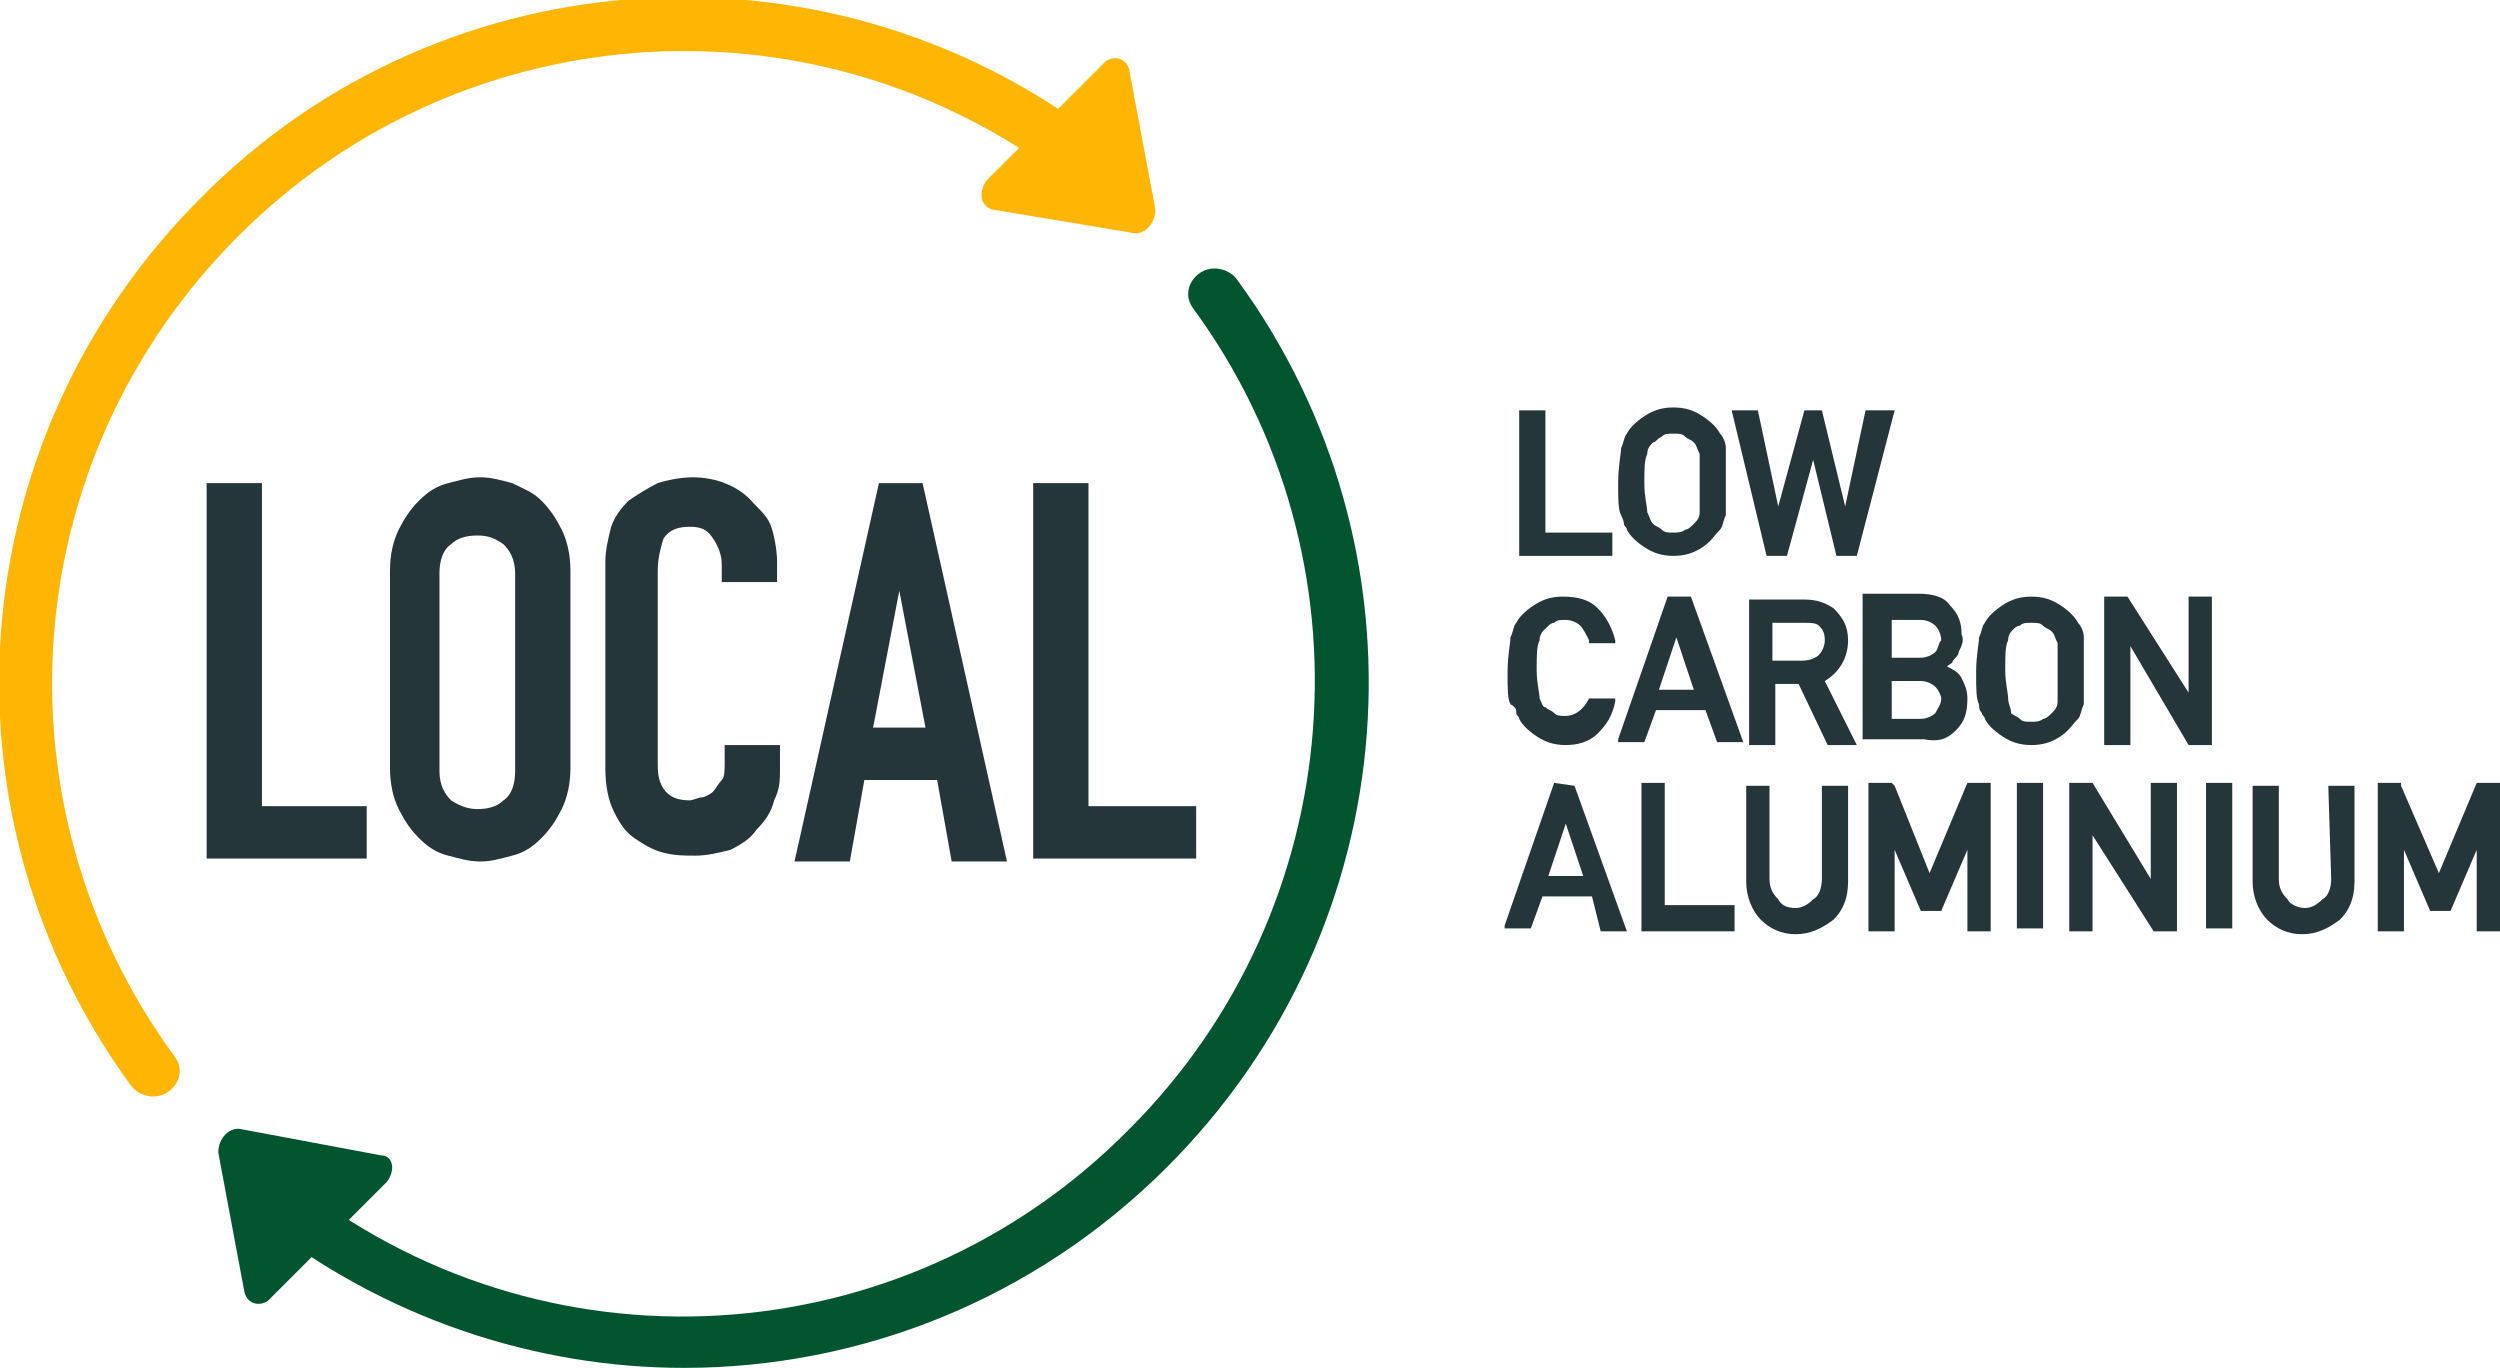 <?xml version="1.0" encoding="utf-8"?>
<!-- Generator: Adobe Illustrator 28.3.0, SVG Export Plug-In . SVG Version: 6.00 Build 0)  -->
<svg version="1.1" id="Layer_1" xmlns="http://www.w3.org/2000/svg" xmlns:xlink="http://www.w3.org/1999/xlink" x="0px" y="0px"
	 viewBox="0 0 85.9 47" style="enable-background:new 0 0 85.9 47;" xml:space="preserve">
<style type="text/css">
	.st0{fill:#25363B;}
	.st1{fill:#FFB503;}
	.st2{fill:#02552F;}
</style>
<polygon class="st0" points="9,16.6 7.1,16.6 7.1,29.5 12.6,29.5 12.6,27.7 9,27.7 "/>
<path class="st0" d="M18.6,17.2c-0.3-0.3-0.6-0.4-1-0.6c-0.4-0.1-0.7-0.2-1.1-0.2c-0.4,0-0.7,0.1-1.1,0.2c-0.4,0.1-0.7,0.3-1,0.6
	c-0.3,0.3-0.5,0.6-0.7,1c-0.2,0.4-0.3,0.9-0.3,1.4v6.8c0,0.5,0.1,1,0.3,1.4c0.2,0.4,0.4,0.7,0.7,1c0.3,0.3,0.6,0.5,1,0.6
	s0.7,0.2,1.1,0.2c0.4,0,0.7-0.1,1.1-0.2s0.7-0.3,1-0.6c0.3-0.3,0.5-0.6,0.7-1c0.2-0.4,0.3-0.9,0.3-1.4v-6.8c0-0.5-0.1-1-0.3-1.4
	C19.1,17.8,18.9,17.5,18.6,17.2z M17.7,26.5c0,0.4-0.1,0.8-0.4,1c-0.2,0.2-0.5,0.3-0.9,0.3c-0.3,0-0.6-0.1-0.9-0.3
	c-0.2-0.2-0.4-0.5-0.4-1v-6.8c0-0.4,0.1-0.8,0.4-1c0.2-0.2,0.5-0.3,0.9-0.3s0.6,0.1,0.9,0.3c0.2,0.2,0.4,0.5,0.4,1V26.5z"/>
<path class="st0" d="M25.9,17.3c-0.5-0.6-1.3-0.9-2.1-0.9c-0.4,0-0.9,0.1-1.2,0.2c-0.4,0.2-0.7,0.4-1,0.6c-0.3,0.3-0.5,0.6-0.6,0.9
	c-0.1,0.4-0.2,0.8-0.2,1.2v7.1c0,0.6,0.1,1.1,0.3,1.5c0.2,0.4,0.4,0.7,0.7,0.9c0.3,0.2,0.6,0.4,1,0.5c0.4,0.1,0.7,0.1,1.1,0.1
	c0.4,0,0.8-0.1,1.2-0.2c0.4-0.2,0.7-0.4,0.9-0.7c0.3-0.3,0.5-0.6,0.6-1c0.2-0.4,0.2-0.7,0.2-1.1v-0.8h-1.9v0.6c0,0.3,0,0.5-0.1,0.6
	s-0.2,0.3-0.3,0.4c-0.1,0.1-0.3,0.2-0.4,0.2c-0.1,0-0.3,0.1-0.4,0.1c-0.4,0-0.7-0.1-0.9-0.4c-0.2-0.3-0.2-0.6-0.2-0.9v-6.6
	c0-0.4,0.1-0.8,0.2-1.1c0.2-0.3,0.5-0.4,0.9-0.4c0.4,0,0.6,0.1,0.8,0.4c0.2,0.3,0.3,0.6,0.3,0.9v0.6h1.9v-0.7c0-0.4-0.1-0.9-0.2-1.2
	S26.2,17.6,25.9,17.3L25.9,17.3z"/>
<path class="st0" d="M30.2,16.6l-2.9,13h1.9l0.5-2.8h2.5l0.5,2.8h1.9l-2.9-13H30.2L30.2,16.6z M30,25l0.9-4.7h0l0.9,4.7
	C31.9,25,30,25,30,25z"/>
<polygon class="st0" points="37.4,27.7 37.4,16.6 35.5,16.6 35.5,29.5 41.1,29.5 41.1,27.7 "/>
<polygon class="st0" points="55.4,18.3 53.1,18.3 53.1,14.1 52.2,14.1 52.2,19.1 55.4,19.1 "/>
<path class="st0" d="M55.8,18c0,0.1,0.1,0.1,0.1,0.2c0.1,0.2,0.3,0.4,0.6,0.6c0.3,0.2,0.6,0.3,1,0.3c0.4,0,0.7-0.1,1-0.3
	c0.3-0.2,0.4-0.4,0.6-0.6c0.1-0.1,0.1-0.3,0.2-0.5c0-0.2,0-0.6,0-1.1s0-1,0-1.2c0-0.2-0.1-0.4-0.2-0.5c-0.1-0.2-0.3-0.4-0.6-0.6
	c-0.3-0.2-0.6-0.3-1-0.3c-0.4,0-0.7,0.1-1,0.3c-0.3,0.2-0.5,0.4-0.6,0.6c-0.1,0.1-0.1,0.3-0.2,0.5c0,0.2-0.1,0.6-0.1,1.2
	s0,0.9,0.1,1.1C55.8,17.9,55.8,18,55.8,18L55.8,18z M57.1,15c0.1-0.1,0.2-0.1,0.4-0.1c0.2,0,0.3,0,0.4,0.1c0.1,0.1,0.2,0.1,0.3,0.2
	c0.1,0.1,0.1,0.2,0.2,0.4c0,0.2,0,0.5,0,1s0,0.8,0,1c0,0.2-0.1,0.3-0.2,0.4c-0.1,0.1-0.2,0.2-0.3,0.2c-0.1,0.1-0.3,0.1-0.4,0.1
	c-0.2,0-0.3,0-0.4-0.1c-0.1-0.1-0.2-0.1-0.3-0.2c-0.1-0.1-0.1-0.2-0.2-0.4c0-0.2-0.1-0.5-0.1-1s0-0.8,0.1-1c0-0.2,0.1-0.3,0.2-0.4
	C56.9,15.2,56.9,15.1,57.1,15L57.1,15z"/>
<polygon class="st0" points="64.1,14.1 63.4,17.4 62.6,14.1 62.6,14.1 62,14.1 61.1,17.4 60.4,14.1 59.5,14.1 60.7,19.1 60.7,19.1 
	61.4,19.1 62.3,15.8 63.1,19.1 63.8,19.1 65.1,14.1 "/>
<path class="st0" d="M52.1,24.5c0,0.1,0.1,0.1,0.1,0.2c0.1,0.2,0.3,0.4,0.6,0.6c0.3,0.2,0.6,0.3,1,0.3c0.4,0,0.8-0.1,1.1-0.4
	c0.3-0.3,0.5-0.6,0.6-1.1l0-0.1h-0.9l0,0c-0.2,0.4-0.5,0.6-0.8,0.6c-0.2,0-0.3,0-0.4-0.1c-0.1-0.1-0.2-0.1-0.3-0.2
	C53,24.3,53,24.2,52.9,24c0-0.2-0.1-0.5-0.1-1c0-0.5,0-0.8,0.1-1c0-0.2,0.1-0.3,0.2-0.4c0.1-0.1,0.2-0.2,0.3-0.2
	c0.1-0.1,0.2-0.1,0.4-0.1c0.2,0,0.4,0.1,0.5,0.2c0.1,0.1,0.2,0.3,0.3,0.5l0,0.1h0.9l0-0.1c-0.1-0.4-0.3-0.8-0.6-1.1
	c-0.3-0.3-0.7-0.4-1.2-0.4c-0.4,0-0.7,0.1-1,0.3c-0.3,0.2-0.5,0.4-0.6,0.6c-0.1,0.1-0.1,0.3-0.2,0.5c0,0.2-0.1,0.6-0.1,1.2
	s0,0.9,0.1,1.1C52.1,24.3,52.1,24.4,52.1,24.5L52.1,24.5z"/>
<path class="st0" d="M57.3,20.5l-1.7,4.9l0,0.1h0.9l0.4-1.1h1.7l0.4,1.1h0.9l-1.8-5L57.3,20.5L57.3,20.5z M58.2,23.7H57l0.6-1.8
	L58.2,23.7L58.2,23.7z"/>
<path class="st0" d="M63.5,22c0-0.5-0.2-0.8-0.5-1.1c-0.3-0.2-0.6-0.3-1-0.3h-1.9v5h0.9v-2.1h0.8l1,2.1h1l-1.1-2.2
	C63.2,23.1,63.5,22.6,63.5,22L63.5,22z M62.7,22c0,0.2-0.1,0.4-0.2,0.5c-0.1,0.1-0.3,0.2-0.6,0.2h-1v-1.3H62c0.2,0,0.4,0,0.5,0.1
	C62.6,21.6,62.7,21.7,62.7,22L62.7,22z"/>
<path class="st0" d="M67.2,25.1c0.3-0.3,0.4-0.6,0.4-1.1c0-0.3-0.1-0.5-0.2-0.7c-0.1-0.2-0.3-0.3-0.5-0.4c0.1-0.1,0.2-0.1,0.2-0.2
	c0.1-0.1,0.2-0.2,0.2-0.3c0.1-0.2,0.2-0.4,0.1-0.6c0-0.4-0.1-0.7-0.4-1c-0.2-0.3-0.6-0.4-1.1-0.4h-1.9v5h2.1
	C66.6,25.5,66.9,25.4,67.2,25.1L67.2,25.1z M66.7,24c0,0.2-0.1,0.3-0.2,0.5c-0.1,0.1-0.3,0.2-0.5,0.2h-1v-1.3h1
	c0.2,0,0.4,0.1,0.5,0.2C66.6,23.7,66.7,23.9,66.7,24L66.7,24z M66.5,22.4c-0.1,0.1-0.3,0.2-0.5,0.2h-1v-1.3h1c0.2,0,0.4,0.1,0.5,0.2
	c0.1,0.1,0.2,0.3,0.2,0.5C66.6,22.1,66.6,22.3,66.5,22.4L66.5,22.4z"/>
<path class="st0" d="M71.6,24.2c0-0.2,0-0.6,0-1.1s0-1,0-1.2c0-0.2-0.1-0.4-0.2-0.5c-0.1-0.2-0.3-0.4-0.6-0.6
	c-0.3-0.2-0.6-0.3-1-0.3c-0.4,0-0.7,0.1-1,0.3c-0.3,0.2-0.5,0.4-0.6,0.6c-0.1,0.1-0.1,0.3-0.2,0.5c0,0.2-0.1,0.6-0.1,1.2
	s0,0.9,0.1,1.1c0,0.1,0,0.2,0.1,0.3c0,0.1,0.1,0.1,0.1,0.2c0.1,0.2,0.3,0.4,0.6,0.6c0.3,0.2,0.6,0.3,1,0.3c0.4,0,0.7-0.1,1-0.3
	c0.3-0.2,0.4-0.4,0.6-0.6C71.5,24.6,71.5,24.4,71.6,24.2L71.6,24.2z M69.4,21.5c0.1-0.1,0.2-0.1,0.4-0.1c0.2,0,0.3,0,0.4,0.1
	c0.1,0.1,0.2,0.1,0.3,0.2c0.1,0.1,0.1,0.2,0.2,0.4c0,0.2,0,0.5,0,1c0,0.5,0,0.8,0,1c0,0.2-0.1,0.3-0.2,0.4c-0.1,0.1-0.2,0.2-0.3,0.2
	c-0.1,0.1-0.3,0.1-0.4,0.1c-0.2,0-0.3,0-0.4-0.1c-0.1-0.1-0.2-0.1-0.3-0.2C69.1,24.3,69,24.2,69,24c0-0.2-0.1-0.5-0.1-1
	c0-0.5,0-0.8,0.1-1c0-0.2,0.1-0.3,0.2-0.4C69.2,21.6,69.3,21.5,69.4,21.5L69.4,21.5z"/>
<polygon class="st0" points="76,20.5 75.2,20.5 75.2,23.8 73.1,20.5 72.3,20.5 72.3,25.6 73.2,25.6 73.2,22.2 75.2,25.6 76,25.6 "/>
<path class="st0" d="M53.4,26.9l-1.7,4.9l0,0.1h0.9l0.4-1.1h1.7L55,32h0.9l-1.8-5L53.4,26.9L53.4,26.9z M54.4,30.1h-1.2l0.6-1.8
	L54.4,30.1L54.4,30.1z"/>
<polygon class="st0" points="57.2,26.9 56.4,26.9 56.4,32 59.6,32 59.6,31.1 57.2,31.1 "/>
<path class="st0" d="M62.6,30.2c0,0.3-0.1,0.6-0.3,0.7c-0.2,0.2-0.4,0.3-0.6,0.3c-0.3,0-0.5-0.1-0.6-0.3c-0.2-0.2-0.3-0.4-0.3-0.7
	v-3.2H60v3.3c0,0.5,0.2,1,0.5,1.3c0.3,0.3,0.7,0.5,1.2,0.5c0.5,0,0.9-0.2,1.3-0.5c0.3-0.3,0.5-0.7,0.5-1.3v-3.3h-0.9L62.6,30.2
	L62.6,30.2z"/>
<polygon class="st0" points="66.3,30 65.1,27 65,26.9 64.2,26.9 64.2,32 65.1,32 65.1,29.2 66,31.3 66.7,31.3 67.6,29.2 67.6,32 
	68.4,32 68.4,26.9 67.6,26.9 "/>
<rect x="69.3" y="26.9" class="st0" width="0.9" height="5"/>
<polygon class="st0" points="73.9,30.2 71.9,26.9 71.1,26.9 71.1,32 71.9,32 71.9,28.7 74,32 74.8,32 74.8,26.9 73.9,26.9 "/>
<rect x="75.8" y="26.9" class="st0" width="0.9" height="5"/>
<path class="st0" d="M80.1,30.2c0,0.3-0.1,0.6-0.3,0.7c-0.2,0.2-0.4,0.3-0.6,0.3s-0.5-0.1-0.6-0.3c-0.2-0.2-0.3-0.4-0.3-0.7v-3.2
	h-0.9v3.3c0,0.5,0.2,1,0.5,1.3c0.3,0.3,0.7,0.5,1.2,0.5c0.5,0,0.9-0.2,1.3-0.5c0.3-0.3,0.5-0.7,0.5-1.3v-3.3h-0.9L80.1,30.2
	L80.1,30.2z"/>
<polygon class="st0" points="85.1,26.9 83.8,30 82.5,27 82.5,26.9 81.7,26.9 81.7,32 82.6,32 82.6,29.2 83.5,31.3 84.2,31.3 
	85.1,29.2 85.1,32 85.9,32 85.9,26.9 "/>
<path class="st1" d="M5.8,37.5c-0.4,0.3-1,0.2-1.3-0.2c-6.8-9.3-5.9-22.2,2.4-30.5c8.4-8.5,21.9-9.2,31.2-1.8L37,6.5
	C28.4-0.4,16,0.3,8.2,8.1C0.5,15.8-0.3,27.7,6,36.3C6.3,36.7,6.2,37.2,5.8,37.5L5.8,37.5L5.8,37.5z"/>
<path class="st1" d="M34.1,7.2L38.9,8c0.4,0.1,0.8-0.3,0.8-0.8l-0.9-4.8c-0.1-0.4-0.5-0.5-0.8-0.3l-4.1,4.1
	C33.6,6.6,33.7,7.1,34.1,7.2L34.1,7.2z"/>
<path class="st2" d="M23.5,47c-5.1,0-10.3-1.7-14.6-5.1l1.1-1.4c8.6,6.9,21,6.2,28.8-1.7c7.6-7.6,8.5-19.6,2.2-28.2
	c-0.3-0.4-0.2-0.9,0.2-1.2l0,0c0.4-0.3,1-0.2,1.3,0.2c6.8,9.3,5.9,22.2-2.4,30.5C35.5,44.7,29.5,47,23.5,47"/>
<path class="st2" d="M13.1,39.7l-4.8-0.9c-0.4-0.1-0.8,0.3-0.8,0.8l0.9,4.8c0.1,0.4,0.5,0.5,0.8,0.3l4.1-4.1
	C13.6,40.2,13.5,39.7,13.1,39.7L13.1,39.7z"/>
</svg>
